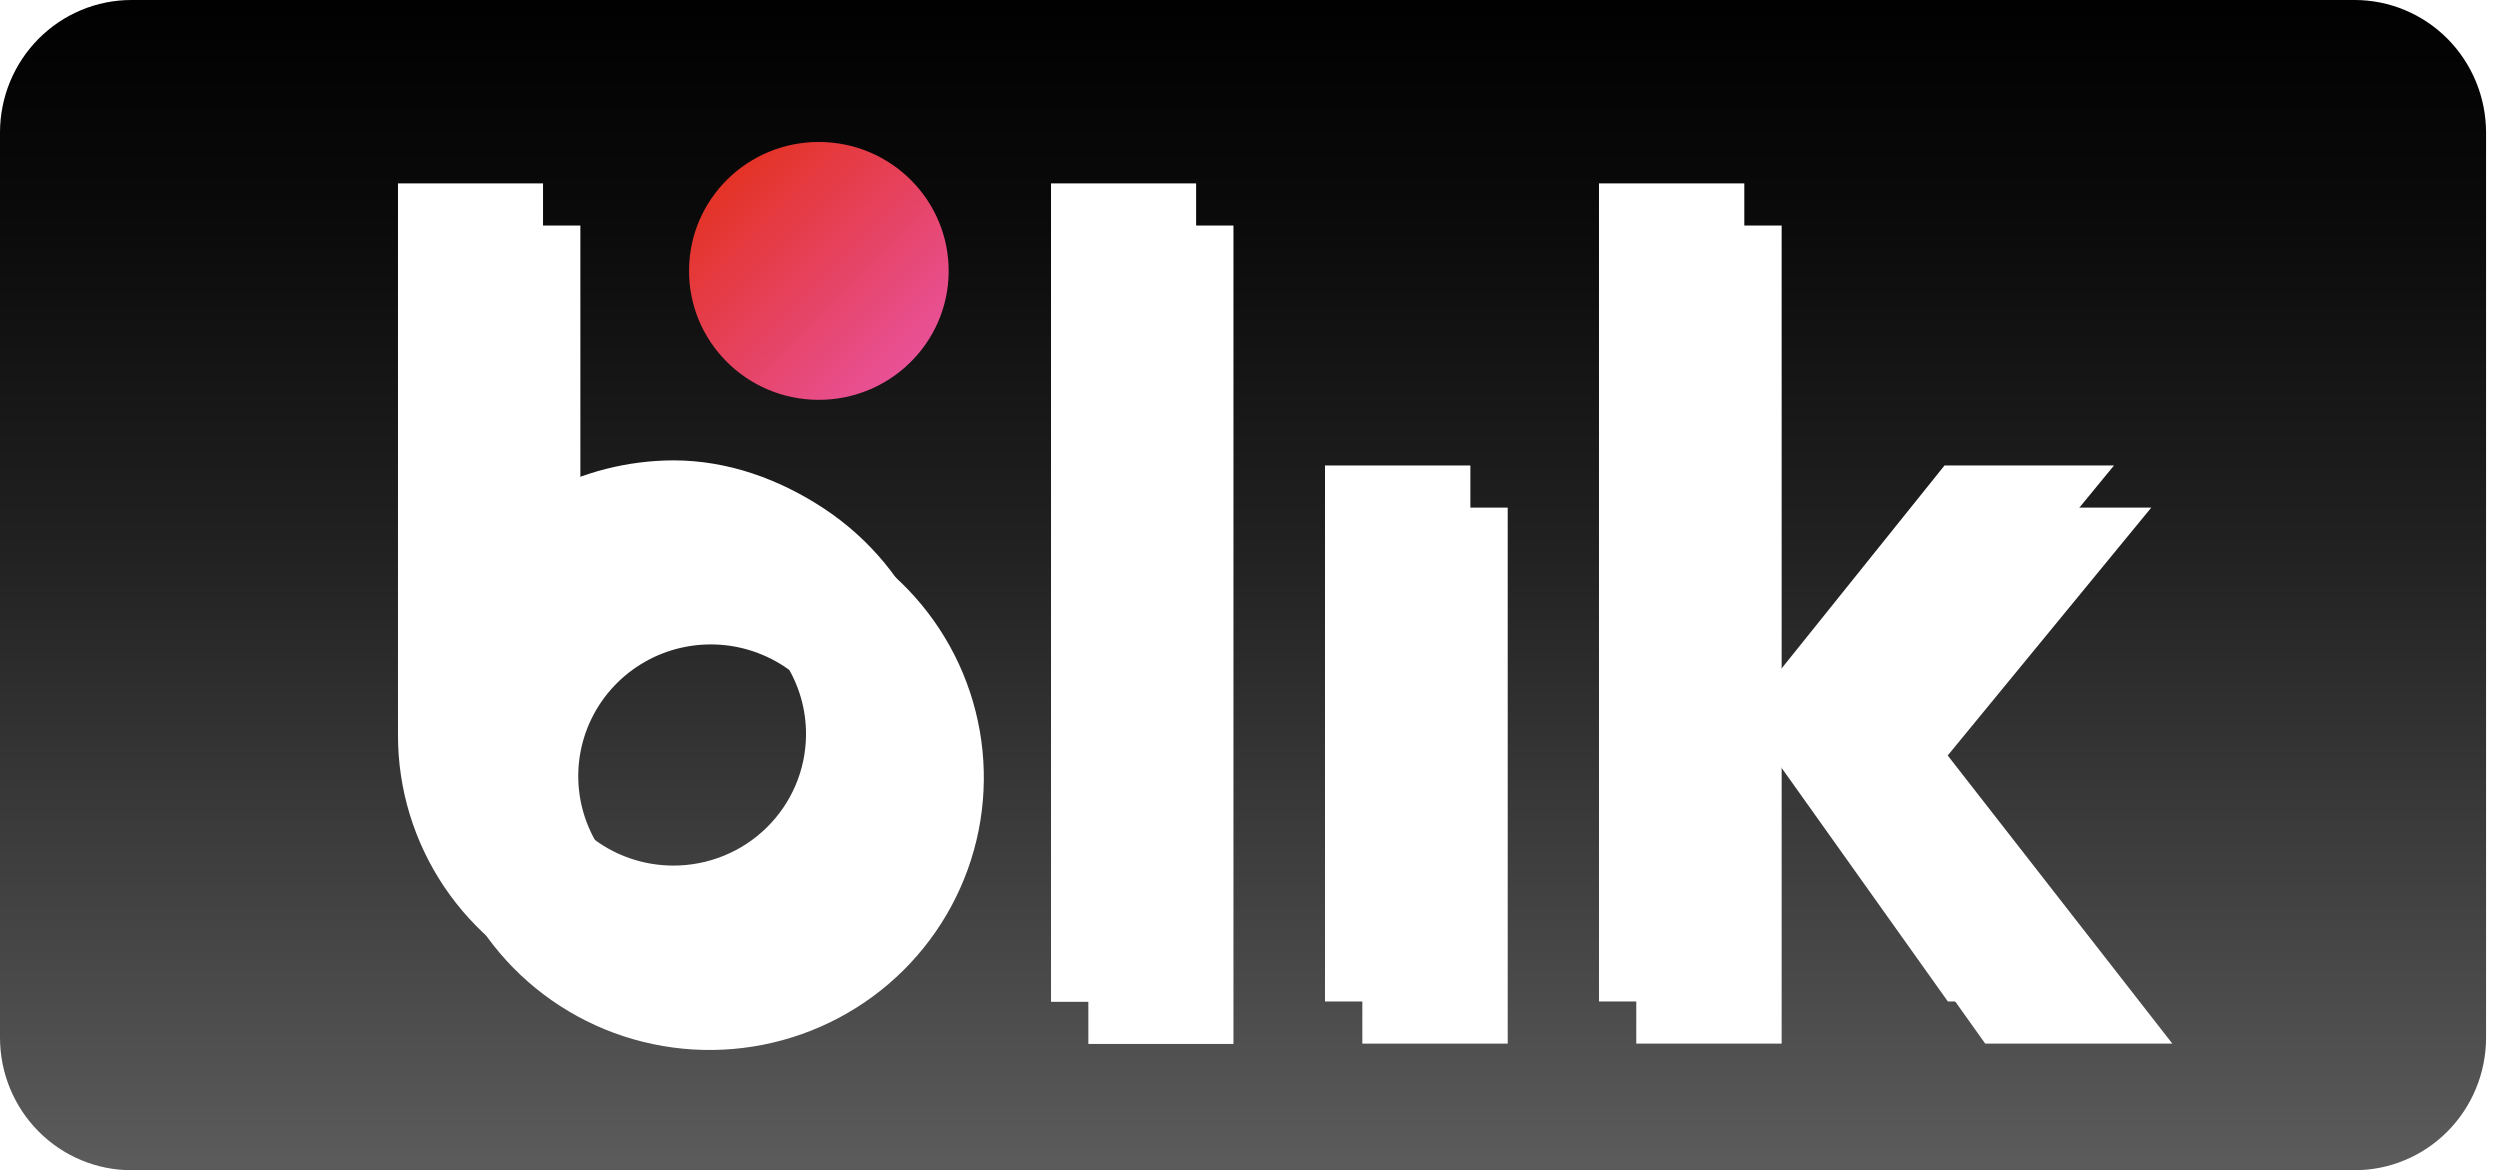 <svg width="47" height="22" viewBox="0 0 47 22" fill="none" xmlns="http://www.w3.org/2000/svg">
<g id="Blik">
<path id="Vector" d="M44.267 0H2.471C1.816 0 1.187 0.263 0.724 0.73C0.26 1.198 0 1.831 0 2.493V19.507C0 20.169 0.26 20.802 0.724 21.27C1.187 21.737 1.816 22 2.471 22H44.267C44.922 22 45.551 21.737 46.014 21.27C46.477 20.802 46.738 20.169 46.738 19.507V2.493C46.738 1.831 46.477 1.198 46.014 0.73C45.551 0.263 44.922 0 44.267 0Z" fill="url(#paint0_linear_66_431)"/>
<g id="Vector_2" filter="url(#filter0_f_66_431)">
<path d="M23.189 4.24H20.461V19.626H23.189V4.24Z" fill="white"/>
</g>
<g id="Vector_3" filter="url(#filter1_f_66_431)">
<path d="M28.345 9.543H25.612V19.62H28.345V9.543Z" fill="white"/>
</g>
<g id="Vector_4" filter="url(#filter2_f_66_431)">
<path d="M13.363 9.446C12.507 9.449 11.665 9.662 10.911 10.066V4.24H8.184V14.618C8.184 15.631 8.486 16.622 9.053 17.464C9.62 18.306 10.425 18.962 11.367 19.35C12.309 19.737 13.346 19.839 14.346 19.641C15.346 19.444 16.265 18.956 16.986 18.24C17.707 17.523 18.198 16.611 18.397 15.618C18.596 14.624 18.494 13.595 18.104 12.659C17.714 11.723 17.053 10.923 16.205 10.361C15.357 9.798 14.383 9.446 13.363 9.446ZM13.363 17.065C12.869 17.065 12.386 16.919 11.976 16.646C11.565 16.373 11.246 15.985 11.058 15.531C10.87 15.077 10.823 14.578 10.921 14.097C11.02 13.616 11.26 13.175 11.611 12.83C11.963 12.485 12.409 12.251 12.895 12.159C13.38 12.067 13.882 12.12 14.337 12.312C14.792 12.503 15.179 12.825 15.449 13.236C15.72 13.646 15.861 14.128 15.855 14.618C15.848 15.27 15.582 15.892 15.115 16.35C14.649 16.808 14.019 17.065 13.363 17.065Z" fill="white"/>
</g>
<g id="Vector_5" filter="url(#filter3_f_66_431)">
<path d="M37.322 19.62H40.84L36.617 14.203L40.444 9.543H37.259L33.495 14.232V4.24H30.762V19.62H33.495V14.243L37.322 19.62Z" fill="white"/>
</g>
<path id="Vector_6" d="M22.487 3.448H19.759V18.834H22.487V3.448Z" fill="white"/>
<path id="Vector_7" d="M27.643 8.751H24.91V18.828H27.643V8.751Z" fill="white"/>
<path id="Vector_8" d="M12.661 8.655C11.805 8.658 10.963 8.871 10.209 9.275V3.448H7.482V13.827C7.482 14.84 7.785 15.83 8.351 16.672C8.918 17.514 9.723 18.17 10.665 18.558C11.607 18.945 12.644 19.047 13.644 18.849C14.645 18.652 15.563 18.164 16.284 17.448C17.005 16.732 17.497 15.819 17.695 14.826C17.894 13.832 17.792 12.803 17.402 11.867C17.012 10.931 16.351 10.132 15.503 9.569C14.655 9.006 13.681 8.655 12.661 8.655ZM12.661 16.273C12.167 16.273 11.684 16.128 11.274 15.854C10.863 15.581 10.544 15.193 10.356 14.739C10.168 14.285 10.121 13.786 10.219 13.305C10.318 12.824 10.558 12.383 10.909 12.038C11.261 11.693 11.708 11.46 12.193 11.367C12.678 11.275 13.18 11.328 13.635 11.52C14.09 11.711 14.477 12.033 14.747 12.444C15.018 12.855 15.159 13.336 15.153 13.827C15.146 14.478 14.88 15.101 14.413 15.559C13.947 16.017 13.317 16.273 12.661 16.273Z" fill="white"/>
<path id="Vector_9" d="M17.835 5.109C17.843 3.77 16.758 2.678 15.41 2.669C14.062 2.66 12.962 3.739 12.954 5.077C12.945 6.416 14.03 7.508 15.378 7.517C16.726 7.525 17.826 6.447 17.835 5.109Z" fill="url(#paint1_linear_66_431)"/>
<path id="Vector_10" d="M36.62 18.828H40.138L35.916 13.411L39.743 8.751H36.557L32.793 13.44V3.448H30.061V18.828H32.793V13.451L36.62 18.828Z" fill="white"/>
</g>
<defs>
<filter id="filter0_f_66_431" x="18.687" y="2.465" width="6.277" height="18.936" filterUnits="userSpaceOnUse" color-interpolation-filters="sRGB">
<feFlood flood-opacity="0" result="BackgroundImageFix"/>
<feBlend mode="normal" in="SourceGraphic" in2="BackgroundImageFix" result="shape"/>
<feGaussianBlur stdDeviation="0.887" result="effect1_foregroundBlur_66_431"/>
</filter>
<filter id="filter1_f_66_431" x="23.837" y="7.768" width="6.282" height="13.627" filterUnits="userSpaceOnUse" color-interpolation-filters="sRGB">
<feFlood flood-opacity="0" result="BackgroundImageFix"/>
<feBlend mode="normal" in="SourceGraphic" in2="BackgroundImageFix" result="shape"/>
<feGaussianBlur stdDeviation="0.887" result="effect1_foregroundBlur_66_431"/>
</filter>
<filter id="filter2_f_66_431" x="6.409" y="2.465" width="13.862" height="19.049" filterUnits="userSpaceOnUse" color-interpolation-filters="sRGB">
<feFlood flood-opacity="0" result="BackgroundImageFix"/>
<feBlend mode="normal" in="SourceGraphic" in2="BackgroundImageFix" result="shape"/>
<feGaussianBlur stdDeviation="0.887" result="effect1_foregroundBlur_66_431"/>
</filter>
<filter id="filter3_f_66_431" x="28.988" y="2.465" width="13.627" height="18.93" filterUnits="userSpaceOnUse" color-interpolation-filters="sRGB">
<feFlood flood-opacity="0" result="BackgroundImageFix"/>
<feBlend mode="normal" in="SourceGraphic" in2="BackgroundImageFix" result="shape"/>
<feGaussianBlur stdDeviation="0.887" result="effect1_foregroundBlur_66_431"/>
</filter>
<linearGradient id="paint0_linear_66_431" x1="23.369" y1="21.842" x2="23.369" y2="0.082" gradientUnits="userSpaceOnUse">
<stop stop-color="#5B5B5B"/>
<stop offset="0.15" stop-color="#4A4A4A"/>
<stop offset="0.52" stop-color="#222222"/>
<stop offset="0.82" stop-color="#0A0A0A"/>
<stop offset="1" stop-color="#010101"/>
</linearGradient>
<linearGradient id="paint1_linear_66_431" x1="13.668" y1="3.38" x2="17.099" y2="6.834" gradientUnits="userSpaceOnUse">
<stop stop-color="#E43326"/>
<stop offset="1" stop-color="#E85196"/>
</linearGradient>
</defs>
</svg>
